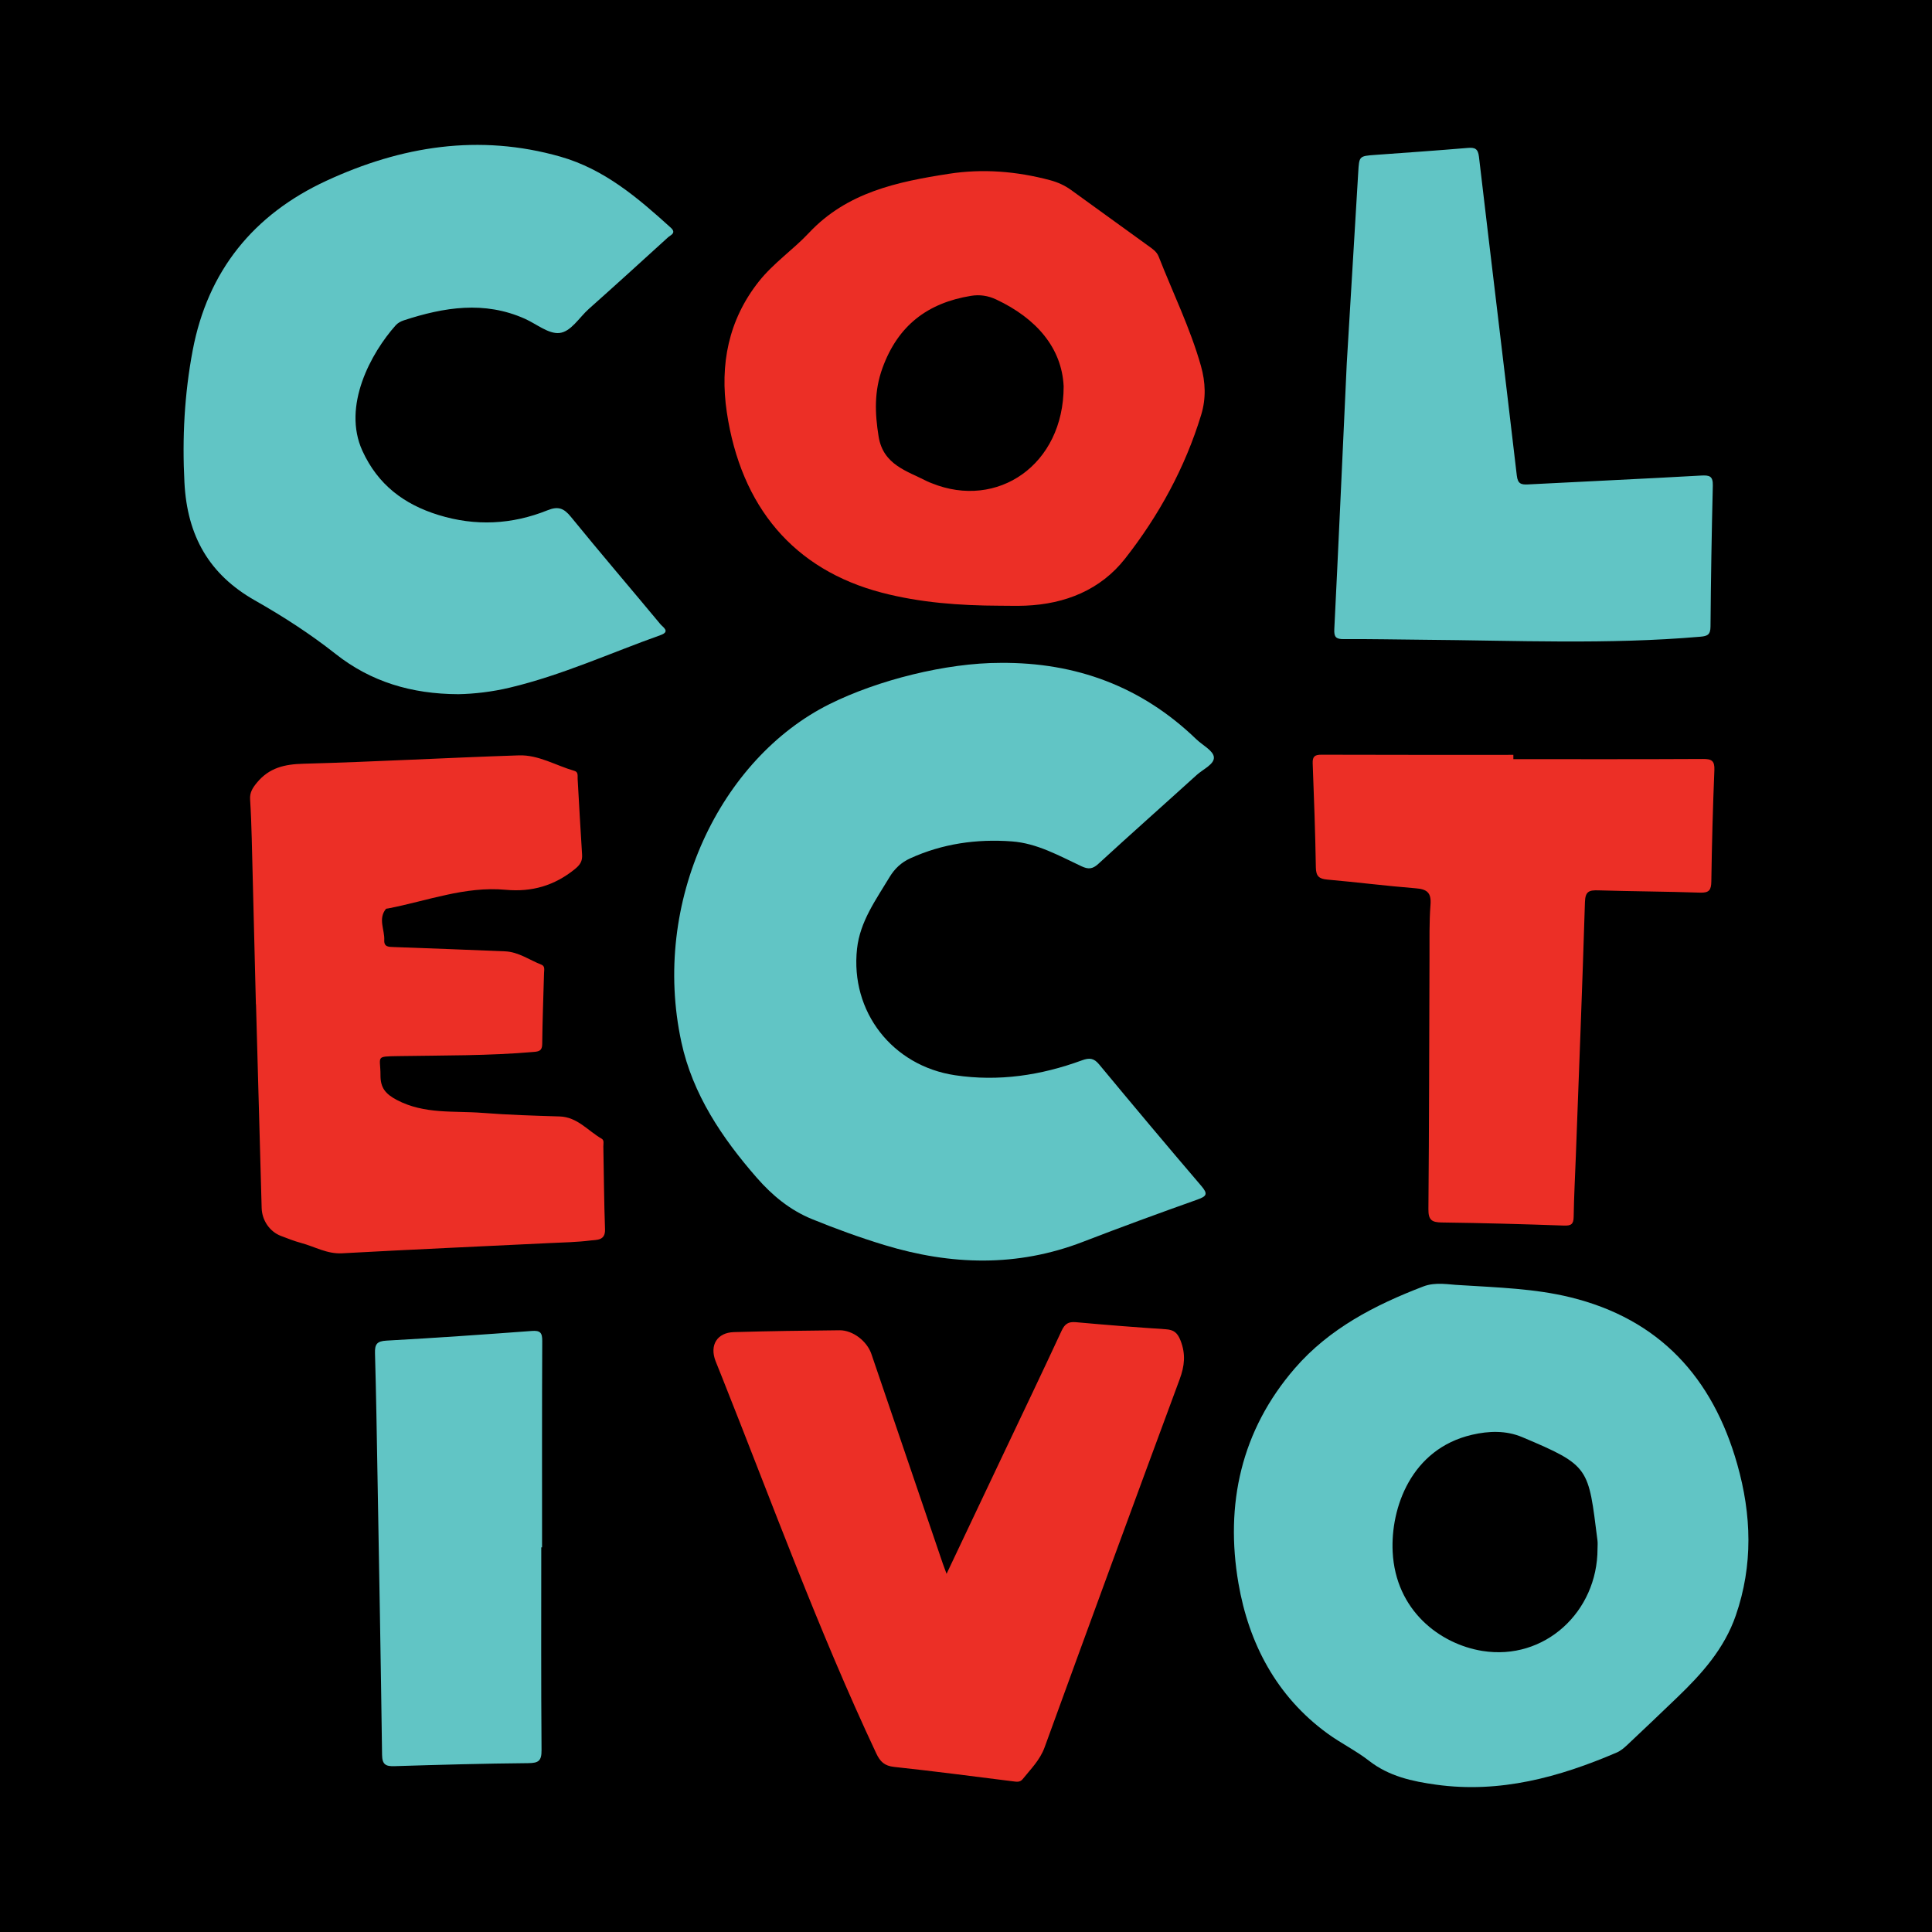 <?xml version="1.0" encoding="utf-8"?>
<!-- Generator: Adobe Illustrator 17.0.0, SVG Export Plug-In . SVG Version: 6.00 Build 0)  -->
<!DOCTYPE svg PUBLIC "-//W3C//DTD SVG 1.1//EN" "http://www.w3.org/Graphics/SVG/1.1/DTD/svg11.dtd">
<svg version="1.1" id="Layer_1" xmlns="http://www.w3.org/2000/svg" xmlns:xlink="http://www.w3.org/1999/xlink" x="0px" y="0px"
	 width="200px" height="200px" viewBox="0 0 200 200" enable-background="new 0 0 200 200" xml:space="preserve">
<rect width="200" height="200"/>
<g>
	<path fill="#61C5C5" d="M103.578,68.62c7.807-0.064,14.606,2.448,20.256,7.9c0.642,0.62,1.754,1.176,1.825,1.85
		c0.079,0.739-1.119,1.256-1.773,1.85c-3.392,3.079-6.823,6.115-10.195,9.214c-0.595,0.546-1.04,0.566-1.724,0.247
		c-2.326-1.086-4.588-2.386-7.227-2.58c-3.644-0.268-7.169,0.233-10.516,1.755c-0.917,0.417-1.614,1.071-2.141,1.947
		c-1.408,2.343-3.053,4.584-3.363,7.411c-0.715,6.523,3.667,12.128,10.153,13.095c4.525,0.675,8.883,0.012,13.131-1.543
		c0.757-0.277,1.224-0.246,1.768,0.41c3.5,4.22,7.021,8.423,10.585,12.589c0.717,0.838,0.56,1.073-0.411,1.418
		c-3.961,1.409-7.912,2.853-11.834,4.368c-6.821,2.634-13.662,2.43-20.553,0.336c-2.544-0.773-5.035-1.681-7.495-2.683
		c-2.292-0.934-4.136-2.465-5.738-4.302c-3.588-4.115-6.621-8.622-7.787-14.006c-3.158-14.579,4.056-29.381,15.321-35
		C90.864,70.401,97.965,68.614,103.578,68.62z"/>
	<path fill="#61C5C5" d="M151.075,133.031c4.038,0.253,7.824,0.366,11.486,1.263c9.217,2.257,14.732,8.308,17.277,17.277
		c1.485,5.235,1.654,10.446-0.152,15.67c-1.194,3.452-3.522,6.038-6.073,8.488c-1.711,1.643-3.428,3.28-5.157,4.904
		c-0.323,0.304-0.683,0.612-1.083,0.784c-5.974,2.564-12.111,4.245-18.704,3.332c-2.483-0.344-4.881-0.863-6.947-2.473
		c-1.349-1.051-2.917-1.816-4.303-2.826c-5.289-3.853-8.148-9.345-9.214-15.543c-1.404-8.162,0.267-15.826,5.836-22.26
		c3.568-4.122,8.297-6.557,13.302-8.474C148.627,132.68,150.015,132.991,151.075,133.031z M165.375,160.328
		c0-0.286,0.031-0.577-0.005-0.858c-0.962-7.571-0.732-7.724-7.8-10.702c-1.66-0.699-3.436-0.647-5.187-0.241
		c-6.316,1.465-8.439,7.592-8.215,12.119c0.301,6.081,4.903,9.549,9.278,10.256C159.891,171.943,165.377,166.86,165.375,160.328z"/>
	<path fill="#61C5C5" d="M47.456,71.862c-4.864-0.013-9.078-1.296-12.698-4.154c-2.643-2.087-5.447-3.896-8.365-5.551
		c-4.733-2.683-7.011-6.664-7.299-12.188c-0.242-4.638-0.001-9.176,0.853-13.695c1.556-8.234,6.305-14.074,13.843-17.561
		c7.752-3.586,15.797-4.893,24.212-2.499c4.571,1.3,8.029,4.271,11.435,7.355c0.618,0.56-0.016,0.757-0.288,1.005
		c-2.72,2.479-5.441,4.955-8.19,7.401c-1.004,0.893-1.855,2.386-3.065,2.498c-1.129,0.105-2.363-0.939-3.553-1.472
		c-4.204-1.881-8.38-1.199-12.541,0.162c-0.302,0.099-0.623,0.273-0.831,0.505c-2.561,2.866-5.572,8.369-3.45,13.008
		c1.603,3.504,4.304,5.537,7.88,6.638c3.826,1.179,7.597,0.99,11.28-0.49c1.1-0.442,1.688-0.222,2.415,0.672
		c3.047,3.742,6.186,7.409,9.271,11.12c0.257,0.31,1.058,0.759,0.019,1.129c-5.188,1.848-10.216,4.155-15.601,5.436
		C50.945,71.621,49.08,71.832,47.456,71.862z"/>
	<path fill="#EC2F26" d="M103.449,62.703c-4.103-0.016-8.193-0.312-12.163-1.35c-9.118-2.385-14.582-8.878-16.046-18.673
		c-0.737-4.929,0.159-9.553,3.316-13.542c1.502-1.898,3.546-3.284,5.19-5.036c3.951-4.209,9.163-5.285,14.479-6.111
		c3.511-0.546,7.014-0.26,10.46,0.656c0.805,0.214,1.532,0.54,2.203,1.027c2.648,1.923,5.306,3.833,7.955,5.754
		c0.428,0.31,0.893,0.6,1.099,1.125c1.474,3.764,3.265,7.404,4.374,11.31c0.482,1.698,0.547,3.384,0.031,5.077
		c-1.666,5.465-4.376,10.42-7.871,14.878c-2.545,3.246-6.197,4.712-10.326,4.88C105.251,62.734,104.349,62.703,103.449,62.703z
		 M110.109,39.991c-0.191-3.966-2.81-7.025-6.975-8.985c-0.835-0.393-1.694-0.531-2.621-0.38c-4.492,0.735-7.563,3.069-9.16,7.473
		c-0.87,2.4-0.79,4.673-0.4,7.088c0.476,2.942,2.941,3.565,5.048,4.648c0.145,0.074,0.301,0.126,0.452,0.188
		C103.24,52.777,110.116,48.138,110.109,39.991z"/>
	<path fill="#EC2F26" d="M26.49,103.963c-0.143-5.723-0.281-11.447-0.43-17.17c-0.035-1.348-0.084-2.696-0.169-4.042
		c-0.045-0.71,0.249-1.176,0.697-1.721c1.282-1.56,2.87-1.917,4.829-1.969c7.438-0.198,14.869-0.624,22.306-0.866
		c2.028-0.066,3.829,1.057,5.743,1.605c0.419,0.12,0.314,0.522,0.332,0.834c0.152,2.612,0.288,5.225,0.459,7.836
		c0.045,0.679-0.202,1.056-0.748,1.499c-2.112,1.716-4.46,2.392-7.161,2.142c-4.21-0.39-8.135,1.153-12.172,1.93
		c-0.08,0.015-0.194,0.01-0.234,0.061c-0.821,1.031-0.11,2.146-0.163,3.22c-0.036,0.717,0.461,0.698,0.986,0.716
		c3.84,0.135,7.68,0.285,11.519,0.444c1.396,0.058,2.518,0.897,3.765,1.381c0.391,0.152,0.279,0.546,0.27,0.864
		c-0.067,2.452-0.164,4.904-0.189,7.357c-0.007,0.705-0.352,0.766-0.9,0.813c-4.651,0.404-9.315,0.353-13.975,0.43
		c-2.472,0.041-1.859,0-1.867,1.989c-0.005,1.274,0.498,1.925,1.703,2.557c2.852,1.496,5.895,1.1,8.873,1.333
		c2.648,0.207,5.307,0.288,7.963,0.368c1.849,0.056,2.93,1.489,4.356,2.303c0.282,0.161,0.17,0.523,0.175,0.8
		c0.056,2.862,0.072,5.726,0.174,8.587c0.042,1.186-0.879,1.07-1.495,1.149c-1.415,0.181-2.852,0.202-4.281,0.271
		c-7.147,0.348-14.297,0.665-21.442,1.057c-1.561,0.086-2.832-0.694-4.238-1.069c-0.708-0.189-1.395-0.465-2.083-0.725
		c-1.18-0.445-1.972-1.62-2.007-2.897c-0.191-7.03-0.388-14.061-0.584-21.091C26.497,103.963,26.494,103.963,26.49,103.963z"/>
	<path fill="#EC2F26" d="M97.988,162.921c2.005-4.23,3.892-8.212,5.78-12.193c2.049-4.321,4.117-8.633,6.129-12.971
		c0.329-0.709,0.701-0.954,1.476-0.884c3.096,0.281,6.195,0.526,9.297,0.73c0.844,0.055,1.223,0.356,1.545,1.184
		c0.543,1.397,0.414,2.615-0.096,3.992c-4.7,12.683-9.357,25.382-13.978,38.094c-0.485,1.335-1.435,2.255-2.271,3.299
		c-0.28,0.35-0.631,0.277-1.004,0.231c-4.099-0.512-8.195-1.053-12.302-1.492c-0.999-0.107-1.449-0.538-1.855-1.401
		c-5.987-12.737-10.792-25.958-15.995-39.016c-0.212-0.532-0.431-1.061-0.639-1.594c-0.637-1.642,0.148-2.949,1.906-3.001
		c3.64-0.106,7.282-0.154,10.923-0.19c1.378-0.014,2.848,1.123,3.301,2.451c2.465,7.232,4.928,14.465,7.393,21.698
		C97.69,162.126,97.793,162.391,97.988,162.921z"/>
	<path fill="#61C5C5" d="M139.415,37.638c0.248-4.118,0.722-11.954,1.188-19.79c0.101-1.695,0.088-1.692,1.782-1.815
		c3.181-0.232,6.363-0.449,9.541-0.719c0.754-0.064,1.076,0.071,1.175,0.91c1.291,11.006,2.633,22.005,3.919,33.012
		c0.102,0.869,0.47,0.948,1.187,0.91c5.959-0.313,11.921-0.578,17.879-0.917c0.882-0.05,1.249,0.05,1.225,1.04
		c-0.12,4.866-0.202,9.733-0.24,14.601c-0.007,0.828-0.307,0.978-1.048,1.042c-9.559,0.828-19.129,0.387-28.696,0.315
		c-2.741-0.021-5.482-0.087-8.222-0.065c-0.816,0.006-1.018-0.221-0.978-1.035C138.522,57.206,138.876,49.282,139.415,37.638z"/>
	<path fill="#EC2F26" d="M156.663,78.587c6.543,0,13.086,0.016,19.629-0.019c0.884-0.005,1.218,0.178,1.18,1.139
		c-0.155,3.84-0.261,7.682-0.316,11.525c-0.013,0.888-0.21,1.206-1.157,1.174c-3.514-0.119-7.031-0.13-10.545-0.237
		c-0.924-0.028-1.347,0.085-1.381,1.205c-0.269,8.784-0.619,17.565-0.945,26.348c-0.077,2.083-0.191,4.165-0.223,6.249
		c-0.012,0.779-0.281,0.926-1.026,0.899c-4.208-0.149-8.418-0.266-12.629-0.32c-1.031-0.013-1.392-0.255-1.382-1.37
		c0.077-8.672,0.078-17.345,0.112-26.018c0.007-1.84-0.035-3.686,0.105-5.517c0.095-1.243-0.365-1.597-1.529-1.689
		c-3.056-0.244-6.1-0.632-9.154-0.902c-0.853-0.075-1.17-0.349-1.185-1.248c-0.06-3.596-0.19-7.192-0.328-10.786
		c-0.027-0.704,0.211-0.895,0.902-0.893c6.624,0.023,13.248,0.014,19.872,0.014C156.663,78.288,156.663,78.437,156.663,78.587z"/>
	<path fill="#61C5C5" d="M56.032,160.182c0,6.997-0.027,13.995,0.028,20.991c0.009,1.106-0.306,1.338-1.366,1.347
		c-4.62,0.042-9.24,0.169-13.858,0.313c-0.904,0.028-1.27-0.165-1.284-1.167c-0.128-9.609-0.304-19.218-0.472-28.827
		c-0.074-4.252-0.141-8.504-0.261-12.755c-0.026-0.912,0.187-1.248,1.178-1.303c5.02-0.277,10.037-0.626,15.051-1.001
		c0.881-0.066,1.089,0.18,1.085,1.041c-0.034,7.12-0.019,14.24-0.019,21.359C56.086,160.182,56.059,160.182,56.032,160.182z"/>
</g>
</svg>
